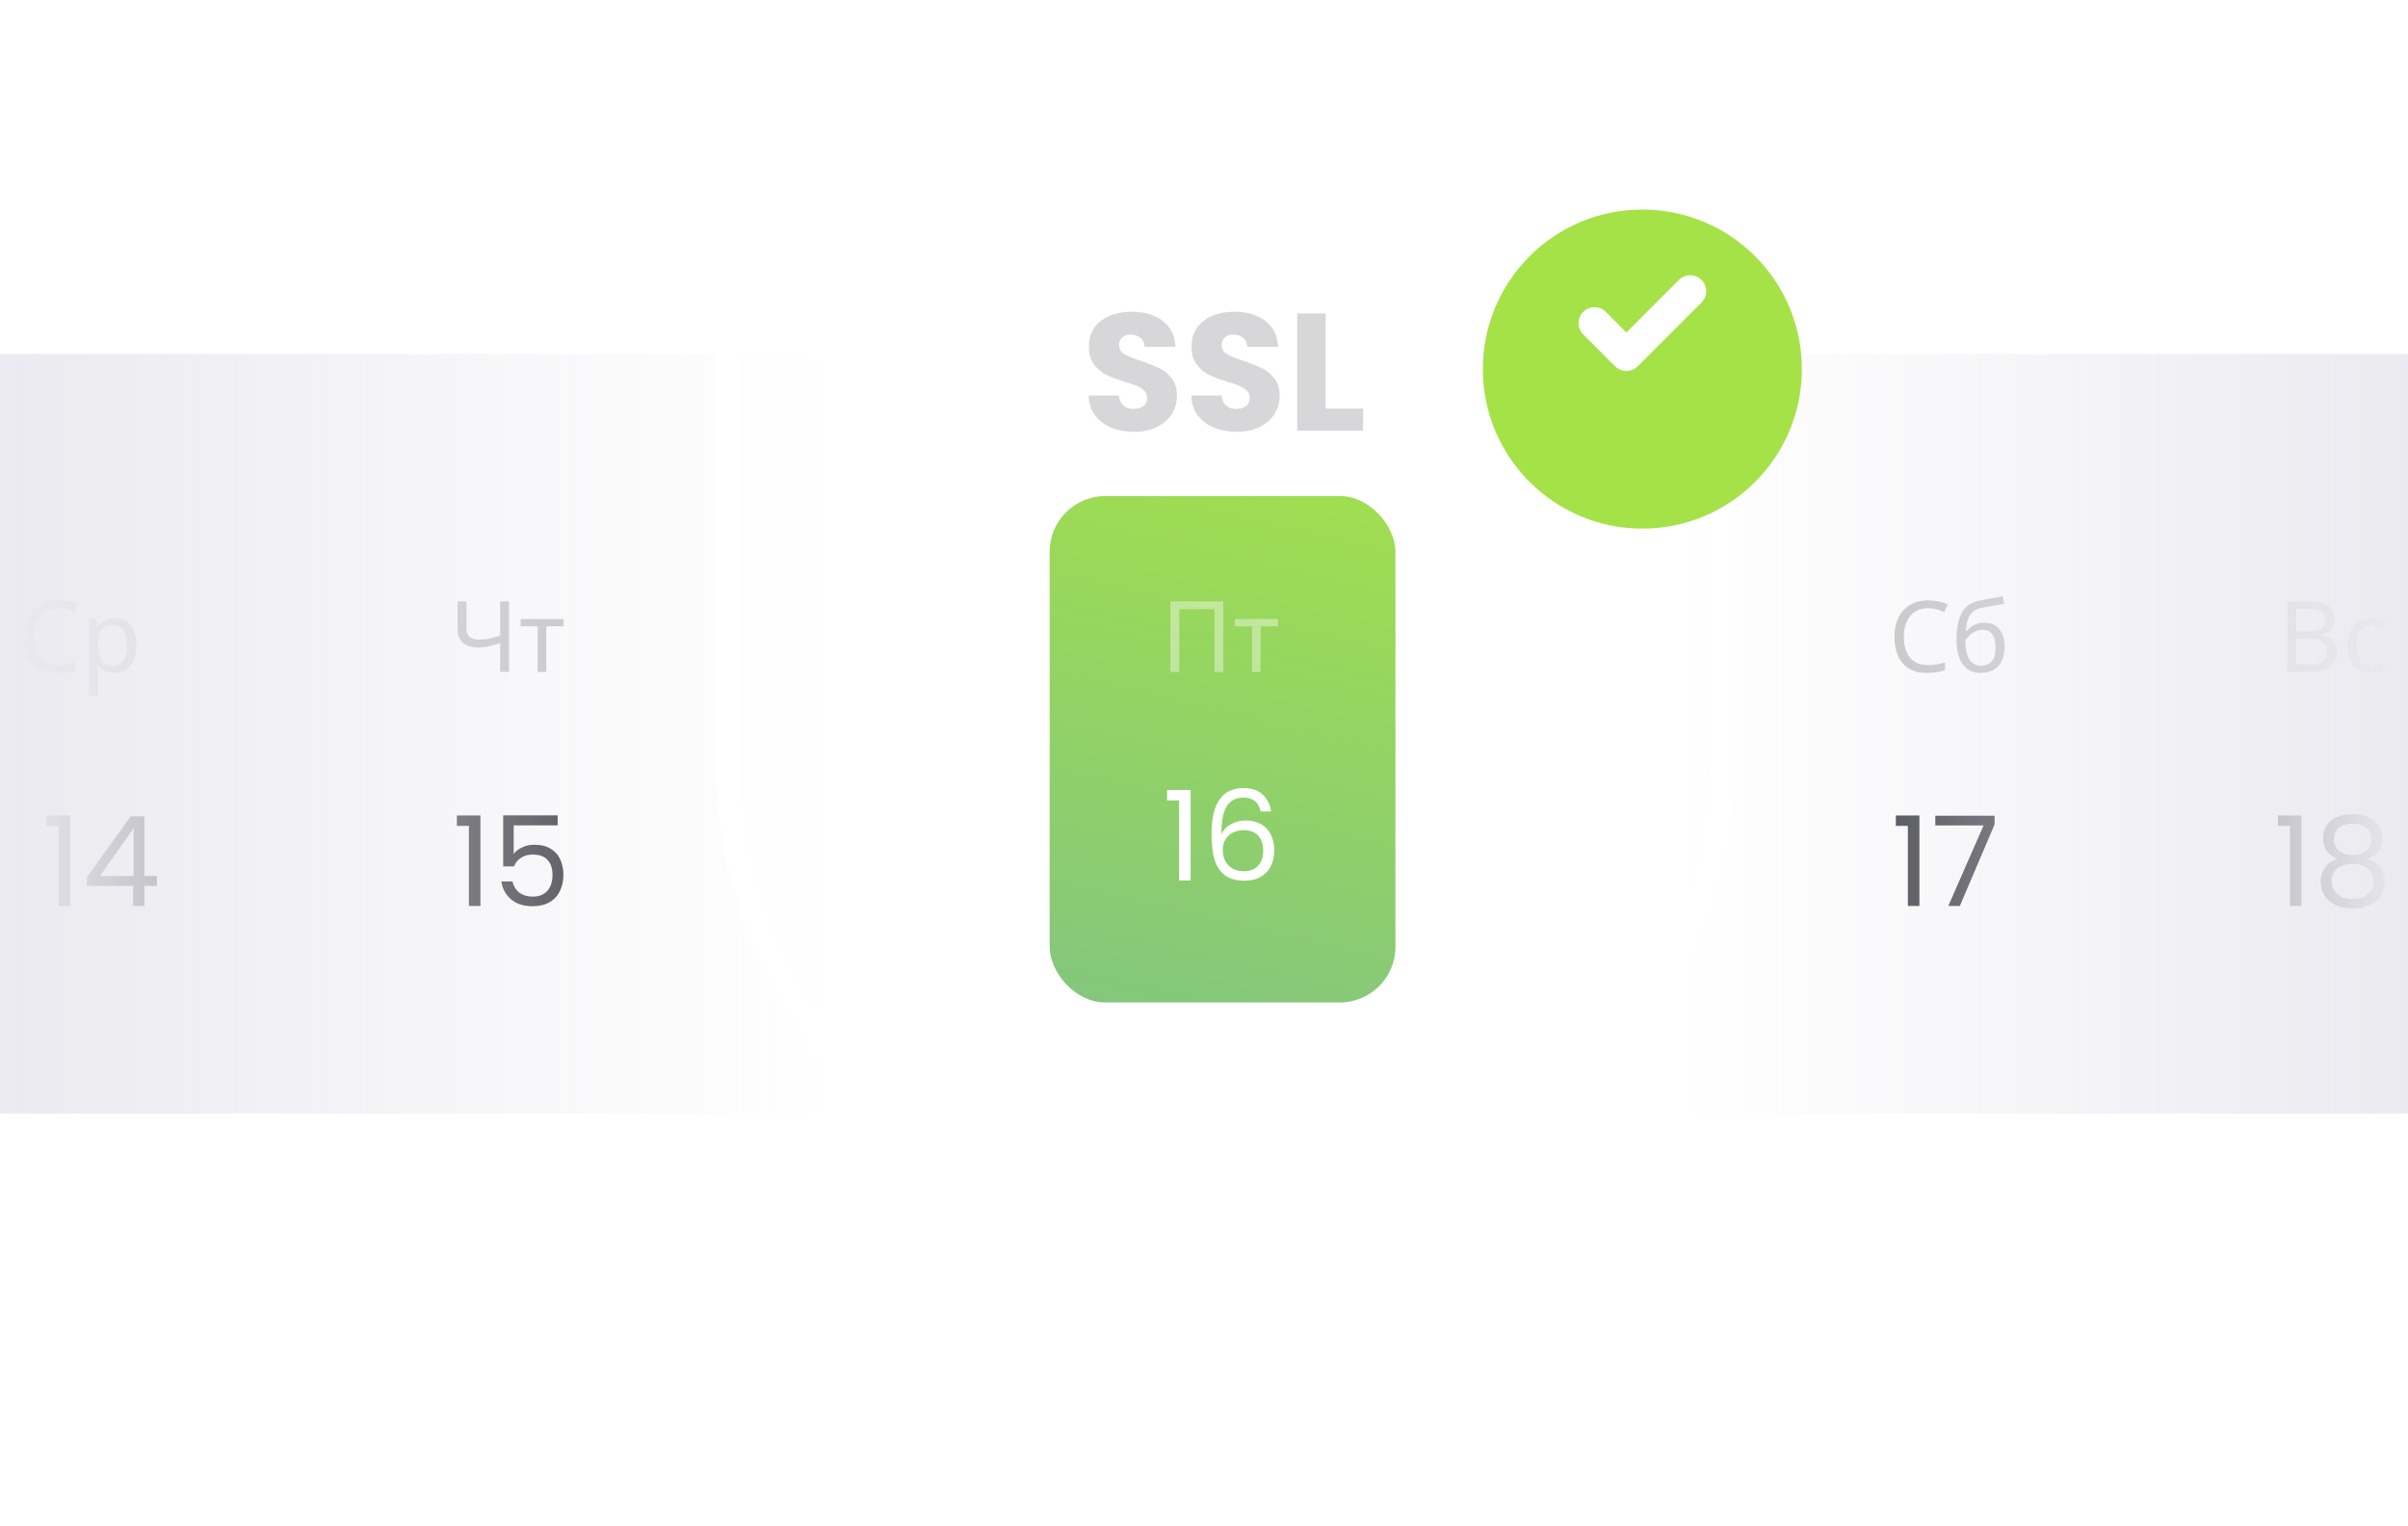 <svg width="490.793" height="310.994" viewBox="0 0 490.793 310.994" fill="none" xmlns="http://www.w3.org/2000/svg" xmlns:xlink="http://www.w3.org/1999/xlink">
	<desc>
			Created with Pixso.
	</desc>
	<defs>
		<clipPath id="clip123_1033">
			<rect id="Frame 726" width="490.793" height="154.789" transform="translate(0 72.143)" fill="white" fill-opacity="0"/>
		</clipPath>
		<filter id="filter_123_1047_dd" x="118.296" y="0" width="263.014" height="310.994" filterUnits="userSpaceOnUse" color-interpolation-filters="sRGB">
			<feFlood flood-opacity="0" result="BackgroundImageFix"/>
			<feColorMatrix in="SourceAlpha" type="matrix" values="0 0 0 0 0 0 0 0 0 0 0 0 0 0 0 0 0 0 127 0" result="hardAlpha"/>
			<feOffset dx="0" dy="0"/>
			<feGaussianBlur stdDeviation="9.229"/>
			<feComposite in2="hardAlpha" operator="out" k2="-1" k3="1"/>
			<feColorMatrix type="matrix" values="0 0 0 0 0.137 0 0 0 0 0.224 0 0 0 0 0.514 0 0 0 0.059 0"/>
			<feBlend mode="normal" in2="BackgroundImageFix" result="effect_dropShadow_1"/>
			<feBlend mode="normal" in="SourceGraphic" in2="effect_dropShadow_1" result="shape"/>
			<feColorMatrix in="SourceAlpha" type="matrix" values="0 0 0 0 0 0 0 0 0 0 0 0 0 0 0 0 0 0 127 0" result="hardAlpha"/>
			<feOffset dx="0" dy="2.517"/>
			<feGaussianBlur stdDeviation="5.034"/>
			<feComposite in2="hardAlpha" operator="arithmetic" k2="-1" k3="1"/>
			<feColorMatrix type="matrix" values="0 0 0 0 0.137 0 0 0 0 0.224 0 0 0 0 0.514 0 0 0 0.09 0"/>
			<feBlend mode="normal" in2="shape" result="effect_innerShadow_2"/>
		</filter>
		<filter id="filter_123_1050_dd" x="292.875" y="33.342" width="83.745" height="83.746" filterUnits="userSpaceOnUse" color-interpolation-filters="sRGB">
			<feFlood flood-opacity="0" result="BackgroundImageFix"/>
			<feColorMatrix in="SourceAlpha" type="matrix" values="0 0 0 0 0 0 0 0 0 0 0 0 0 0 0 0 0 0 127 0" result="hardAlpha"/>
			<feOffset dx="0" dy="9.363"/>
			<feGaussianBlur stdDeviation="3.121"/>
			<feComposite in2="hardAlpha" operator="out" k2="-1" k3="1"/>
			<feColorMatrix type="matrix" values="0 0 0 0 0.439 0 0 0 0 0.875 0 0 0 0 0.753 0 0 0 0.16 0"/>
			<feBlend mode="normal" in2="BackgroundImageFix" result="effect_dropShadow_1"/>
			<feBlend mode="normal" in="SourceGraphic" in2="effect_dropShadow_1" result="shape"/>
		</filter>
		<linearGradient x1="0" y1="121.222" x2="490.793" y2="121.222" id="paint_linear_123_1045_0" gradientUnits="userSpaceOnUse">
			<stop stop-color="#EBEAF0"/>
			<stop offset="0.343" stop-color="#EBEAF0" stop-opacity="0"/>
			<stop offset="0.702" stop-color="#EBEAF0" stop-opacity="0"/>
			<stop offset="1" stop-color="#EBEAF0"/>
		</linearGradient>
		<linearGradient x1="228.897" y1="252.867" x2="269.753" y2="77.225" id="paint_linear_123_1053_0" gradientUnits="userSpaceOnUse">
			<stop stop-color="#79BD8E"/>
			<stop offset="1" stop-color="#A5E248"/>
		</linearGradient>
	</defs>
	<g clip-path="url(#clip123_1033)">
		<path id="18" d="M474.31 173.51Q475.07 174.5 476.43 175.03Q475.36 175.34 474.6 176Q474.23 176.32 473.93 176.72Q473.72 176.99 473.56 177.3Q473.01 178.33 473.01 179.64Q473.01 181.03 473.58 182.12Q473.69 182.34 473.83 182.55Q474 182.81 474.21 183.05Q474.96 183.92 476.11 184.46Q477.58 185.13 479.52 185.13Q481.46 185.13 482.95 184.46Q484.19 183.89 484.96 182.95Q485.12 182.75 485.26 182.55Q485.39 182.34 485.51 182.12Q486.07 181.03 486.07 179.64Q486.07 178.35 485.54 177.34Q485.37 177.02 485.14 176.73Q484.87 176.38 484.55 176.09Q483.75 175.37 482.63 175.03Q483.65 174.63 484.35 173.91Q484.59 173.67 484.8 173.38Q485.02 173.08 485.17 172.74Q485.59 171.87 485.59 170.79Q485.59 169.9 485.29 169.12Q485.13 168.7 484.88 168.31Q484.83 168.21 484.76 168.12Q484.07 167.14 482.82 166.54Q481.46 165.9 479.52 165.9Q477.58 165.9 476.21 166.54Q474.96 167.14 474.28 168.13Q474.22 168.21 474.16 168.31Q473.93 168.67 473.78 169.07Q473.47 169.87 473.47 170.79Q473.47 172.15 474.07 173.14Q474.14 173.27 474.23 173.4Q474.27 173.45 474.31 173.51ZM464.29 166.18L464.29 168.29L466.74 168.29L466.74 184.62L469.08 184.62L469.08 166.18L464.29 166.18ZM482.82 169.21Q483.35 169.96 483.35 171.07Q483.35 171.85 483.03 172.47Q482.77 172.98 482.29 173.38Q482.22 173.44 482.15 173.5Q481.12 174.26 479.52 174.26Q477.97 174.26 476.95 173.53Q476.86 173.46 476.77 173.4Q476.3 173.01 476.04 172.51Q475.72 171.89 475.72 171.1Q475.72 169.93 476.27 169.17Q476.47 168.9 476.74 168.67Q477.76 167.83 479.52 167.83Q481.3 167.83 482.32 168.67Q482.61 168.91 482.82 169.21ZM476.43 176.93Q477.63 176.05 479.52 176.05Q481.43 176.05 482.6 176.96Q482.98 177.25 483.24 177.63Q483.78 178.42 483.78 179.57Q483.78 180.55 483.36 181.31Q483.08 181.8 482.63 182.2Q482.59 182.23 482.56 182.26Q481.42 183.19 479.52 183.19Q477.63 183.19 476.48 182.27Q476.43 182.24 476.39 182.2Q475.92 181.79 475.64 181.28Q475.23 180.54 475.23 179.57Q475.23 178.33 475.82 177.52Q476.07 177.19 476.43 176.93Z" fill="#25252D" fill-opacity="1" fill-rule="evenodd"/>
		<path id="17" d="M386.41 166.18L386.41 168.29L388.86 168.29L388.86 184.62L391.21 184.62L391.21 166.18L386.41 166.18ZM399.45 184.62L406.54 167.98L406.54 166.23L394.45 166.23L394.45 168.21L404.29 168.21L397.1 184.62L399.45 184.62Z" fill="#25252D" fill-opacity="1" fill-rule="evenodd"/>
		<path id="15" d="M104.7 168.19L113.66 168.19L113.66 166.15L102.56 166.15L102.56 176.56L104.75 176.56Q105 175.95 105.4 175.49Q105.75 175.09 106.22 174.79Q106.36 174.7 106.5 174.62Q107.41 174.14 108.58 174.14Q110.4 174.14 111.41 175.04Q111.5 175.13 111.59 175.22Q111.62 175.26 111.66 175.3Q112.61 176.37 112.61 178.29Q112.61 180.17 111.71 181.35Q111.65 181.43 111.59 181.5Q111.41 181.72 111.19 181.89Q110.21 182.71 108.55 182.71Q107.03 182.71 106 182Q105.92 181.95 105.85 181.89Q105.55 181.66 105.31 181.38Q104.69 180.67 104.45 179.62L102.18 179.62Q102.41 181.12 103.19 182.22Q103.61 182.81 104.19 183.29Q104.31 183.39 104.43 183.48Q106.04 184.67 108.53 184.67Q110.62 184.67 112.04 183.83Q112.84 183.35 113.41 182.68Q113.84 182.16 114.14 181.54Q114.83 180.08 114.83 178.24Q114.83 177.12 114.53 176.09Q114.42 175.69 114.25 175.3Q114.06 174.83 113.79 174.42Q113.24 173.61 112.35 173.03Q111.03 172.14 108.91 172.14Q107.87 172.14 106.94 172.46Q106.69 172.55 106.44 172.67Q105.29 173.19 104.7 174.01L104.7 168.19ZM93.12 166.18L93.12 168.29L95.57 168.29L95.57 184.62L97.92 184.62L97.92 166.18L93.12 166.18Z" fill="#25252D" fill-opacity="1" fill-rule="evenodd"/>
		<path id="14" d="M9.48 166.18L9.48 168.29L11.93 168.29L11.93 184.62L14.28 184.62L14.28 166.18L9.48 166.18ZM17.69 178.75L17.69 180.52L27.13 180.52L27.13 184.62L29.43 184.62L29.43 180.52L31.98 180.52L31.98 178.5L29.43 178.5L29.43 166.35L26.65 166.35L17.69 178.75ZM20.37 178.5L27.24 168.77L27.24 178.5L20.37 178.5Z" fill="#25252D" fill-opacity="1" fill-rule="evenodd"/>
		<path id="12" d="M-64.96 178.49Q-66.79 180.15 -70.03 182.76L-70.03 184.41L-57.76 184.41L-57.76 182.48L-66.54 182.48Q-64.04 180.46 -62.43 178.95Q-60.82 177.43 -59.56 175.43Q-58.48 173.72 -58.33 171.93Q-58.3 171.62 -58.3 171.3Q-58.3 169.31 -59.24 167.98Q-59.51 167.62 -59.84 167.3Q-60.06 167.09 -60.3 166.92Q-61.75 165.84 -64.01 165.84Q-65.91 165.84 -67.29 166.68Q-67.79 166.99 -68.22 167.4Q-68.41 167.58 -68.58 167.77Q-69.86 169.28 -69.96 171.81L-67.71 171.81Q-67.64 170.07 -66.75 169Q-66.72 168.96 -66.68 168.92Q-66.45 168.66 -66.18 168.46Q-65.31 167.83 -63.99 167.83Q-62.33 167.83 -61.52 168.66Q-61.46 168.72 -61.4 168.79Q-60.6 169.75 -60.6 171.4Q-60.6 173.17 -61.86 174.99Q-63.12 176.82 -64.96 178.49ZM-78.53 166.18L-78.53 168.29L-76.08 168.29L-76.08 184.62L-73.73 184.62L-73.73 166.18L-78.53 166.18Z" fill="#25252D" fill-opacity="1" fill-rule="evenodd"/>
		<g opacity="0.3">
			<path id="Вс" d="M474.41 123.34Q473.03 122.55 470.33 122.55L466.22 122.55L466.22 136.92L471.27 136.92Q473.59 136.92 474.93 135.86Q475.37 135.5 475.67 135.05Q476.27 134.14 476.27 132.84Q476.27 131.71 475.85 131.01Q475.64 130.66 475.36 130.4Q475.07 130.12 474.69 129.92Q473.95 129.54 473.05 129.39L473.05 129.3Q474.28 129.07 474.97 128.33Q475.03 128.28 475.08 128.21Q475.22 128.04 475.34 127.86Q475.79 127.12 475.79 126.11Q475.79 124.72 475.1 123.92Q474.81 123.58 474.41 123.34ZM473.23 128.08Q472.54 128.67 470.69 128.67L468.03 128.67L468.03 124.1L470.41 124.1Q472.24 124.1 473.08 124.62Q473.33 124.77 473.51 124.99Q473.91 125.49 473.91 126.31Q473.91 127.29 473.43 127.87Q473.34 127.98 473.23 128.08ZM480.85 136.54Q481.97 137.13 483.4 137.13Q484.32 137.13 484.98 136.97Q485.63 136.83 486.18 136.54L486.18 134.97Q485.61 135.23 484.94 135.42Q484.26 135.6 483.38 135.6Q482.3 135.6 481.59 135.08Q481.3 134.87 481.07 134.56Q480.3 133.52 480.3 131.57Q480.3 129.02 481.53 128.06Q482.28 127.48 483.48 127.48Q484.04 127.48 484.69 127.64Q485.33 127.81 485.81 127.98L486.36 126.51Q485.88 126.27 485.11 126.11Q484.34 125.93 483.52 125.93Q482.07 125.93 480.93 126.52Q480.69 126.64 480.47 126.8Q479.65 127.37 479.13 128.35Q478.46 129.6 478.46 131.59Q478.46 133.5 479.1 134.73Q479.57 135.64 480.31 136.2Q480.56 136.39 480.85 136.54ZM468.03 135.4L468.03 130.18L470.79 130.18Q472.79 130.18 473.56 130.87Q473.85 131.14 474.04 131.46Q474.34 131.99 474.34 132.7Q474.34 133.57 473.94 134.21Q473.8 134.45 473.59 134.65Q472.85 135.4 470.93 135.4L468.03 135.4Z" fill="#25252D" fill-opacity="1" fill-rule="evenodd"/>
		</g>
		<g opacity="0.3">
			<path id="Сб" d="M399.83 124.92Q398.77 126.9 398.77 130.44Q398.77 133.71 400.09 135.42Q400.71 136.2 401.51 136.63Q402.45 137.13 403.66 137.13Q405.13 137.13 406.24 136.53Q406.55 136.36 406.82 136.15Q407.52 135.6 407.97 134.73Q408.59 133.52 408.59 131.73Q408.59 129.64 407.59 128.31Q407.56 128.27 407.53 128.23Q407.25 127.89 406.92 127.63Q405.93 126.88 404.36 126.88Q403.48 126.88 402.78 127.16Q402.09 127.44 401.6 127.85Q401.11 128.25 400.82 128.63L400.7 128.63Q400.8 126.36 401.56 125.28Q401.93 124.76 402.42 124.43Q402.96 124.06 403.64 123.92Q404.27 123.78 405.13 123.63Q406 123.48 406.88 123.32Q407.77 123.17 408.47 123.07L408.17 121.52Q407.08 121.7 405.83 121.93Q404.59 122.15 403.28 122.43Q401.85 122.73 400.89 123.57Q400.26 124.13 399.83 124.92ZM390.34 124.64Q391.45 123.94 393.01 123.94Q393.97 123.94 394.79 124.18Q395.61 124.42 396.27 124.72L397 123.2Q395.31 122.35 393.03 122.35Q390.81 122.35 389.26 123.28Q388.57 123.7 388.04 124.25Q387.36 124.95 386.92 125.88Q386.12 127.54 386.12 129.72Q386.12 131.97 386.86 133.64Q387.34 134.74 388.14 135.51Q388.56 135.91 389.06 136.22Q390.53 137.13 392.73 137.13Q393.92 137.13 394.77 136.98Q395.31 136.9 395.82 136.75Q396.13 136.66 396.43 136.54L396.43 134.97Q395.63 135.21 394.78 135.38Q393.94 135.53 392.99 135.53Q391.07 135.53 389.9 134.6Q389.55 134.33 389.27 133.98Q388.04 132.41 388.04 129.74Q388.04 127.04 389.36 125.49Q389.8 124.98 390.34 124.64ZM405.36 135.26Q404.7 135.66 403.8 135.66Q402.84 135.66 402.2 135.22Q402.02 135.1 401.86 134.95Q401.47 134.58 401.21 134.06Q400.86 133.32 400.72 132.4Q400.58 131.47 400.58 130.48Q400.78 130.14 401.26 129.64Q401.75 129.13 402.47 128.74Q402.64 128.65 402.81 128.58Q403.4 128.35 404.08 128.35Q405.11 128.35 405.71 128.85Q405.94 129.04 406.1 129.31Q406.72 130.26 406.72 131.91Q406.72 133.97 405.91 134.81Q405.66 135.08 405.36 135.26Z" fill="#25252D" fill-opacity="1" fill-rule="evenodd"/>
		</g>
		<g opacity="0.3">
			<path id="Чт" d="M101.94 136.92L103.75 136.92L103.75 122.55L101.94 122.55L101.94 129.52Q100.75 129.89 99.8 130.12Q98.85 130.34 97.67 130.34Q96.3 130.34 95.68 129.77Q95.65 129.74 95.62 129.71Q95.07 129.13 95.07 128.03L95.07 122.55L93.26 122.55L93.26 128.29Q93.26 129.65 93.91 130.52Q94.11 130.78 94.37 131Q95.47 131.93 97.49 131.93Q98.74 131.93 99.75 131.68Q100.77 131.43 101.94 131.03L101.94 136.92ZM111.34 127.62L114.87 127.62L114.87 126.14L106.11 126.14L106.11 127.62L109.59 127.62L109.59 136.92L111.34 136.92L111.34 127.62Z" fill="#25252D" fill-opacity="1" fill-rule="evenodd"/>
		</g>
		<g opacity="0.3">
			<path id="Ср" d="M9.21 124.64Q10.32 123.94 11.88 123.94Q12.85 123.94 13.66 124.18Q14.48 124.42 15.14 124.72L15.87 123.2Q14.18 122.35 11.9 122.35Q9.69 122.35 8.13 123.28Q7.45 123.7 6.91 124.25Q6.23 124.95 5.79 125.88Q5 127.54 5 129.72Q5 131.97 5.73 133.64Q6.21 134.74 7.01 135.51Q7.43 135.91 7.94 136.22Q9.41 137.13 11.6 137.13Q12.79 137.13 13.64 136.98Q14.18 136.9 14.7 136.75Q15 136.66 15.31 136.54L15.31 134.97Q14.5 135.21 13.65 135.38Q12.81 135.53 11.86 135.53Q9.95 135.53 8.77 134.6Q8.43 134.33 8.15 133.98Q6.91 132.41 6.91 129.74Q6.91 127.04 8.24 125.49Q8.67 124.98 9.21 124.64ZM25.47 126.45Q24.55 125.93 23.34 125.93Q22.03 125.93 21.24 126.42Q20.55 126.84 20.09 127.45Q20.03 127.53 19.98 127.6L19.89 127.6L19.65 126.14L18.2 126.14L18.2 141.76L19.98 141.76L19.98 137.33Q19.98 136.94 19.93 136.42Q19.89 135.9 19.86 135.55L19.98 135.55Q20.44 136.18 21.26 136.65Q22.07 137.13 23.32 137.13Q24.52 137.13 25.43 136.62Q26.06 136.28 26.55 135.7Q27.77 134.27 27.77 131.51Q27.77 128.71 26.55 127.32Q26.07 126.78 25.47 126.45ZM20.85 128.16Q21.55 127.42 23.02 127.42Q23.96 127.42 24.59 127.87Q24.96 128.12 25.22 128.53Q25.94 129.64 25.94 131.49Q25.94 132.7 25.62 133.64Q25.31 134.57 24.68 135.12Q24.57 135.2 24.46 135.28Q23.88 135.66 23.06 135.66Q21.6 135.66 20.9 134.93Q20.75 134.77 20.63 134.58Q19.98 133.5 19.98 131.51L19.98 131.17Q20.02 129.28 20.69 128.35Q20.77 128.25 20.85 128.16Z" fill="#25252D" fill-opacity="1" fill-rule="evenodd"/>
		</g>
		<g opacity="0.3">
			<path id="Mo" d="M-69.18 136.92L-69.18 122.99L-71.13 122.99L-76.29 134.51L-81.44 122.99L-83.42 122.99L-83.42 136.92L-81.58 136.92L-81.58 126.51L-76.93 136.92L-75.64 136.92L-71.01 126.53L-71.01 136.92L-69.18 136.92ZM-63.5 136.68Q-62.47 137.11 -61.27 137.11Q-60.04 137.11 -58.99 136.68Q-58.69 136.56 -58.41 136.4Q-57.85 136.1 -57.4 135.69Q-56.8 135.14 -56.37 134.4Q-56.33 134.33 -56.29 134.27Q-55.61 133.02 -55.61 131.39Q-55.61 129.67 -56.35 128.39Q-56.77 127.64 -57.38 127.09Q-57.82 126.69 -58.35 126.41Q-58.57 126.28 -58.8 126.18Q-59.89 125.71 -61.18 125.71Q-62.5 125.71 -63.6 126.2Q-63.82 126.29 -64.03 126.41Q-64.51 126.67 -64.92 127.03Q-65.58 127.6 -66.03 128.4Q-66.06 128.45 -66.09 128.5Q-66.76 129.76 -66.76 131.39Q-66.76 133.1 -66.05 134.4Q-65.63 135.16 -65.02 135.72Q-64.59 136.11 -64.07 136.4Q-63.79 136.56 -63.5 136.68ZM-60.25 135.36Q-60.74 135.49 -61.27 135.49Q-61.93 135.49 -62.52 135.29Q-62.81 135.19 -63.08 135.04Q-63.22 134.96 -63.36 134.87Q-63.99 134.43 -64.4 133.67Q-64.89 132.74 -64.89 131.39Q-64.89 130.06 -64.39 129.13Q-63.97 128.37 -63.33 127.93Q-63.2 127.83 -63.05 127.75Q-62.83 127.63 -62.6 127.55Q-61.95 127.3 -61.2 127.3Q-60.61 127.3 -60.06 127.47Q-59.71 127.57 -59.37 127.75Q-59.23 127.83 -59.09 127.93Q-58.44 128.37 -58.01 129.13Q-57.48 130.06 -57.48 131.39Q-57.48 132.72 -58.02 133.65Q-58.43 134.36 -59.03 134.79Q-59.21 134.92 -59.41 135.03Q-59.82 135.25 -60.25 135.36Z" fill="#25252D" fill-opacity="1" fill-rule="evenodd"/>
		</g>
		<rect id="Rectangle 65" y="72.143" width="490.793" height="154.789" fill="url(#paint_linear_123_1045_0)" fill-opacity="1"/>
	</g>
	<rect id="shield-check" width="275.599" height="275.599" transform="translate(112.003 18.029)" fill="#FFFFFF" fill-opacity="0"/>
	<g filter="url(#filter_123_1047_dd)">
		<path id="Vector" d="M255.31 281.86C276.78 269.9 353.62 222.41 353.62 155.83L353.62 74.27C353.62 69.02 350.35 64.32 345.43 62.48L254.19 28.47C251.36 27.42 248.24 27.42 245.4 28.47L154.17 62.48C149.24 64.32 145.98 69.02 145.98 74.27L145.98 155.83C145.98 222.41 222.81 269.9 244.29 281.86C247.73 283.78 251.87 283.78 255.31 281.86Z" fill="#FFFFFF" fill-opacity="0.4" fill-rule="nonzero"/>
	</g>
	<path id="Vector" d="M244.34 281.9C247.78 283.81 251.81 283.81 255.26 281.9C276.65 269.98 353.62 222.46 353.62 155.83L353.62 74.27C353.62 69.02 350.35 64.32 345.43 62.48L254.19 28.47C251.36 27.42 248.24 27.42 245.4 28.47L154.17 62.48C149.24 64.32 145.98 69.02 145.98 74.27L145.98 155.83C145.98 222.46 222.95 269.98 244.34 281.9ZM348.59 74.27L348.59 155.83Q348.59 157.33 348.53 158.84Q347.12 197.96 308.97 235.75Q284.89 259.61 252.86 277.47Q251.33 278.32 249.8 278.32Q248.27 278.32 246.74 277.47Q214.71 259.61 190.62 235.75Q152.48 197.96 151.07 158.84Q151.01 157.33 151.01 155.83L151.01 74.27Q151.01 71.65 152.24 69.88Q153.47 68.11 155.92 67.2L247.16 33.19Q248.48 32.7 249.8 32.7Q251.12 32.7 252.44 33.19L343.67 67.2Q346.13 68.11 347.36 69.88Q348.59 71.65 348.59 74.27Z" fill="#FFFFFF" fill-opacity="1" fill-rule="evenodd"/>
	<rect id="check-circle-2" width="78.023" height="78.023" transform="translate(295.734 26.84)" fill="#FFFFFF" fill-opacity="0"/>
	<g filter="url(#filter_123_1050_dd)">
		<path id="Vector" d="M367.25 65.85C367.25 83.8 352.7 98.36 334.74 98.36C316.79 98.36 302.23 83.8 302.23 65.85C302.23 47.89 316.79 33.34 334.74 33.34C352.7 33.34 367.25 47.89 367.25 65.85Z" fill="#A5E248" fill-opacity="1" fill-rule="evenodd"/>
	</g>
	<path id="Vector" d="M324.99 65.85L331.49 72.35L344.5 59.34" stroke="#FFFFFF" stroke-opacity="1" stroke-width="6.502" stroke-linejoin="round" stroke-linecap="round"/>
	<rect id="Rectangle 15" x="213.937" y="101.088" rx="11.339" width="70.473" height="103.192" fill="url(#paint_linear_123_1053_0)" fill-opacity="1"/>
	<path id="16" d="M255.81 163.27Q256.66 163.98 256.93 165.36L259.07 165.36Q258.92 164.08 258.3 163.07Q257.93 162.45 257.39 161.94Q257.24 161.81 257.09 161.69Q255.71 160.59 253.46 160.59Q251.32 160.59 249.88 161.6Q246.93 163.66 246.93 169.95Q246.93 172.99 247.51 175.06Q247.99 176.75 249.07 177.84Q249.31 178.09 249.58 178.3Q251.06 179.47 253.69 179.47Q255.63 179.47 256.99 178.66Q257.83 178.15 258.41 177.44Q258.77 177 259.03 176.46Q259.71 175.09 259.71 173.35Q259.71 170.77 258.45 169.19Q258.3 169 258.14 168.83Q257.72 168.4 257.24 168.08Q255.88 167.2 253.94 167.2Q252.6 167.2 251.46 167.68Q251.17 167.8 250.9 167.95Q249.98 168.46 249.41 169.23Q249.14 169.6 248.95 170.03Q248.92 166.03 250.04 164.28Q250.5 163.57 251.14 163.14Q252.09 162.53 253.43 162.53Q254.93 162.53 255.81 163.27ZM237.87 160.98L237.87 163.1L240.32 163.1L240.32 179.42L242.67 179.42L242.67 160.98L237.87 160.98ZM252.06 169.36Q252.73 169.16 253.46 169.16Q255.12 169.16 256.11 169.98Q256.29 170.13 256.45 170.3Q256.49 170.35 256.53 170.4Q257.47 171.52 257.47 173.42Q257.47 175.04 256.69 176.09Q256.56 176.26 256.41 176.43Q256.13 176.71 255.81 176.93Q254.88 177.53 253.56 177.53Q251.79 177.53 250.72 176.67Q250.52 176.51 250.35 176.33Q250.11 176.07 249.93 175.79Q249.23 174.71 249.23 173.17Q249.23 171.88 249.82 170.98Q249.82 170.97 249.82 170.97Q250.17 170.45 250.63 170.08Q250.98 169.8 251.39 169.61Q251.72 169.46 252.06 169.36Z" fill="#FFFFFF" fill-opacity="1" fill-rule="evenodd"/>
	<g opacity="0.4">
		<path id="Пт" d="M238.54 122.55L238.54 136.93L240.35 136.93L240.35 124.14L247.54 124.14L247.54 136.93L249.33 136.93L249.33 122.55L238.54 122.55ZM256.94 127.63L260.47 127.63L260.47 126.14L251.71 126.14L251.71 127.63L255.19 127.63L255.19 136.93L256.94 136.93L256.94 127.63Z" fill="#FFFFFF" fill-opacity="1" fill-rule="evenodd"/>
	</g>
	<g opacity="0.4">
		<path id="SSL" d="M226.49 87.14Q228.57 87.99 231.18 87.99Q233.87 87.99 235.84 87Q237.61 86.12 238.62 84.7Q238.75 84.53 238.86 84.35Q239.24 83.73 239.49 83.05Q239.89 81.92 239.89 80.64Q239.89 78.55 238.9 77.21Q238.87 77.17 238.84 77.13Q237.97 76.01 236.84 75.33Q236.6 75.18 236.34 75.05Q234.9 74.34 232.58 73.56Q230.27 72.81 229.18 72.16Q228.53 71.78 228.27 71.22Q228.09 70.83 228.09 70.36Q228.09 69.52 228.5 68.99Q228.6 68.86 228.73 68.75Q228.81 68.69 228.89 68.63Q229.5 68.19 230.44 68.19Q231.49 68.19 232.21 68.68Q232.33 68.76 232.45 68.85Q232.69 69.06 232.86 69.31Q233.25 69.87 233.29 70.67L239.59 70.67Q239.48 68.52 238.46 66.97Q237.88 66.1 237 65.41Q234.59 63.53 230.64 63.53Q226.78 63.53 224.37 65.4Q224.36 65.41 224.35 65.41Q223.41 66.15 222.83 67.1Q221.93 68.6 221.93 70.64Q221.93 72.88 222.99 74.27Q223.86 75.43 225.01 76.12Q225.25 76.26 225.5 76.38Q226.96 77.1 229.28 77.81Q230.88 78.29 231.74 78.66Q232.61 79.03 233.21 79.61Q233.45 79.85 233.6 80.14Q233.81 80.56 233.81 81.08Q233.81 81.74 233.51 82.22Q233.34 82.51 233.06 82.73Q232.31 83.33 231.02 83.33Q229.95 83.33 229.23 82.83Q229.09 82.74 228.97 82.63Q228.91 82.57 228.85 82.51Q228.18 81.83 228.06 80.6L221.86 80.6Q221.92 82.53 222.76 84Q222.95 84.32 223.17 84.61Q223.47 85.01 223.81 85.37Q224.91 86.49 226.49 87.14ZM247.41 87.14Q249.49 87.99 252.1 87.99Q254.79 87.99 256.76 87Q258.53 86.12 259.54 84.7Q259.67 84.53 259.78 84.35Q260.16 83.73 260.41 83.05Q260.82 81.92 260.82 80.64Q260.82 78.55 259.82 77.21Q259.79 77.17 259.76 77.13Q258.89 76.01 257.76 75.33Q257.52 75.18 257.26 75.05Q255.82 74.34 253.5 73.56Q251.19 72.81 250.1 72.16Q249.46 71.78 249.19 71.22Q249.01 70.83 249.01 70.36Q249.01 69.52 249.42 68.99Q249.53 68.86 249.65 68.75Q249.73 68.69 249.81 68.63Q250.42 68.19 251.36 68.19Q252.41 68.19 253.13 68.68Q253.25 68.76 253.37 68.85Q253.61 69.06 253.78 69.31Q254.17 69.87 254.21 70.67L260.51 70.67Q260.4 68.52 259.38 66.97Q258.8 66.1 257.93 65.41Q255.51 63.53 251.56 63.53Q247.7 63.53 245.29 65.4Q245.28 65.41 245.27 65.41Q244.33 66.15 243.75 67.1Q242.85 68.6 242.85 70.64Q242.85 72.88 243.91 74.27Q244.78 75.43 245.93 76.12Q246.17 76.26 246.42 76.38Q247.88 77.1 250.2 77.81Q251.8 78.29 252.66 78.66Q253.53 79.03 254.13 79.61Q254.38 79.85 254.52 80.14Q254.73 80.56 254.73 81.08Q254.73 81.74 254.43 82.22Q254.26 82.51 253.98 82.73Q253.23 83.33 251.94 83.33Q250.87 83.33 250.15 82.83Q250.01 82.74 249.89 82.63Q249.83 82.57 249.77 82.51Q249.1 81.83 248.98 80.6L242.79 80.6Q242.84 82.53 243.68 84Q243.87 84.32 244.09 84.61Q244.39 85.01 244.73 85.37Q245.83 86.49 247.41 87.14ZM277.82 83.25L270.2 83.25L270.2 63.87L264.39 63.87L264.39 87.75L277.82 87.75L277.82 83.25Z" fill="#9C9BA0" fill-opacity="1" fill-rule="evenodd"/>
	</g>
</svg>
